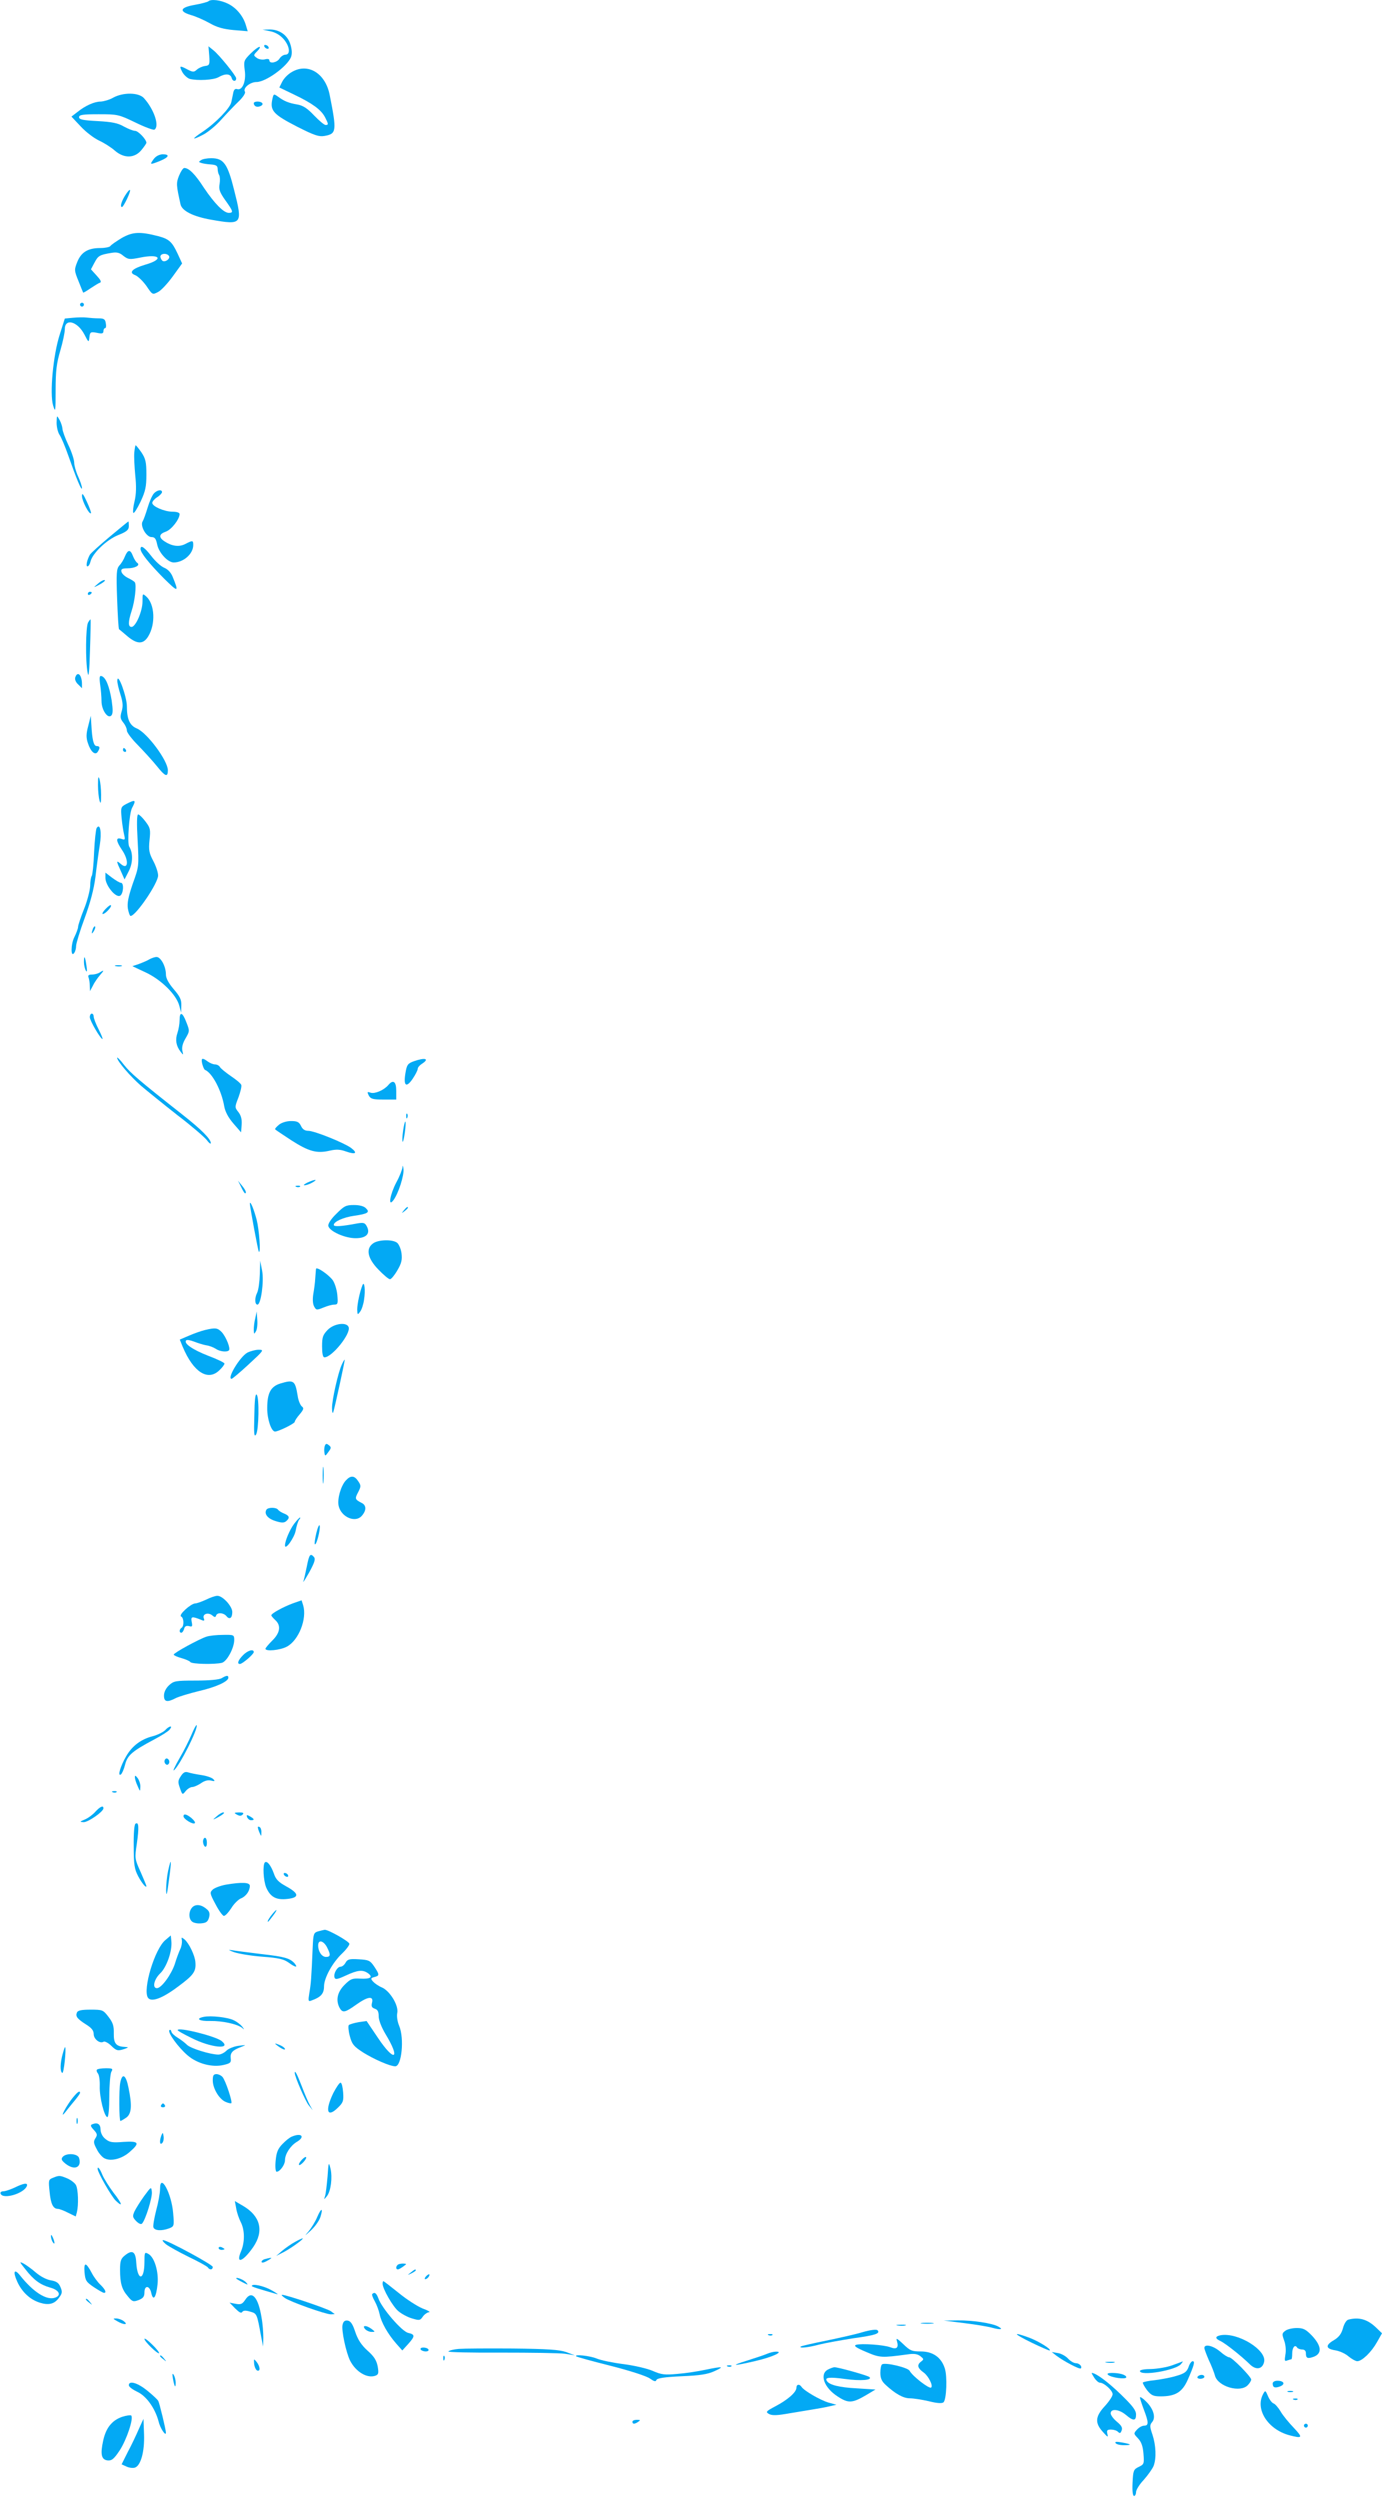 <?xml version="1.0" standalone="no"?>
<!DOCTYPE svg PUBLIC "-//W3C//DTD SVG 20010904//EN"
 "http://www.w3.org/TR/2001/REC-SVG-20010904/DTD/svg10.dtd">
<svg version="1.0" xmlns="http://www.w3.org/2000/svg"
 width="708pt" height="1280pt" viewBox="0 0 708 1280"
 preserveAspectRatio="xMidYMid meet">
<g transform="translate(0,1280) scale(0.1,-0.1)"
fill="#03a9f4" stroke="none">
<path d="M1067 12793 c-4 -3 -35 -12 -70 -18 -74 -13 -82 -33 -19 -52 23 -6
66 -25 95 -41 38 -22 71 -31 124 -36 l72 -6 -9 30 c-13 46 -48 89 -90 110 -39
20 -90 26 -103 13z"/>
<path d="M1384 12640 c26 -5 50 -19 68 -39 32 -36 38 -81 10 -81 -9 0 -23 -9
-30 -20 -13 -21 -52 -28 -52 -9 0 7 -9 9 -23 5 -13 -3 -32 0 -42 8 -17 12 -17
14 3 34 12 12 17 22 11 22 -6 0 -27 -16 -46 -35 -34 -34 -35 -38 -29 -86 8
-56 -13 -105 -40 -95 -9 3 -16 -3 -19 -19 -3 -14 -7 -35 -10 -48 -6 -30 -79
-106 -146 -151 -60 -40 -59 -47 3 -15 23 12 65 46 92 77 28 31 68 73 89 93 22
21 36 43 32 49 -12 19 26 50 59 50 48 0 158 80 177 128 6 16 5 38 -3 64 -14
48 -57 78 -108 77 l-35 -1 39 -8z"/>
<path d="M1355 12560 c3 -5 11 -10 16 -10 6 0 7 5 4 10 -3 6 -11 10 -16 10 -6
0 -7 -4 -4 -10z"/>
<path d="M1072 12514 c3 -46 1 -49 -22 -52 -14 -2 -32 -10 -42 -19 -14 -13
-20 -13 -47 1 -41 22 -44 20 -27 -13 9 -16 26 -31 38 -35 41 -10 122 -6 148 9
35 20 61 18 67 -5 5 -18 23 -19 23 -1 0 13 -88 121 -116 143 l-26 21 4 -49z"/>
<path d="M1493 12430 c-18 -10 -39 -32 -47 -48 l-15 -30 77 -37 c94 -45 137
-77 157 -115 18 -35 19 -40 3 -40 -7 0 -33 22 -59 49 -35 37 -57 51 -86 56
-43 7 -68 17 -100 41 -21 15 -22 15 -29 -20 -10 -54 10 -74 129 -135 89 -45
111 -52 140 -47 61 11 63 24 26 210 -22 112 -113 167 -196 116z"/>
<path d="M580 12300 c-19 -11 -48 -19 -63 -20 -34 0 -80 -21 -121 -54 l-30
-23 48 -51 c26 -28 68 -60 94 -72 26 -12 62 -35 80 -51 47 -41 101 -40 136 2
14 17 26 34 26 38 0 17 -42 61 -58 61 -10 0 -35 10 -57 22 -31 18 -62 24 -135
28 -76 4 -95 8 -95 20 0 12 18 15 100 15 97 0 103 -1 188 -42 49 -24 93 -40
98 -37 28 17 -2 105 -54 162 -27 29 -106 30 -157 2z"/>
<path d="M1300 12271 c0 -6 4 -12 9 -15 13 -8 42 4 35 15 -7 12 -44 12 -44 0z"/>
<path d="M787 11985 c-21 -29 -20 -30 33 -9 46 19 52 34 13 34 -18 -1 -35 -10
-46 -25z"/>
<path d="M1030 11980 c-13 -8 -13 -10 0 -14 8 -3 31 -7 50 -8 27 -2 35 -7 35
-23 0 -11 4 -26 8 -32 4 -7 5 -27 2 -45 -5 -27 0 -42 29 -83 41 -57 43 -65 18
-65 -26 0 -73 48 -127 128 -45 70 -77 102 -101 102 -6 0 -18 -18 -27 -40 -15
-38 -14 -48 8 -147 8 -33 65 -62 157 -78 159 -28 162 -24 118 150 -34 137 -54
165 -118 165 -20 0 -44 -4 -52 -10z"/>
<path d="M641 11799 c-20 -32 -27 -59 -16 -59 8 0 47 82 41 87 -3 3 -14 -10
-25 -28z"/>
<path d="M623 11581 c-28 -17 -54 -35 -58 -41 -3 -5 -26 -10 -51 -10 -63 0
-98 -21 -118 -71 -16 -40 -16 -44 6 -98 12 -31 23 -57 24 -59 1 -2 18 8 38 22
20 13 42 27 49 29 8 3 1 16 -18 36 l-29 32 18 34 c19 36 26 40 86 50 27 5 42
2 62 -15 25 -19 31 -20 86 -9 102 21 124 -8 27 -36 -68 -20 -88 -41 -52 -54
14 -6 39 -30 57 -55 31 -46 31 -46 60 -31 16 8 50 45 76 81 l47 65 -23 50
c-29 62 -44 75 -100 90 -94 24 -131 22 -187 -10z m243 -92 c7 -12 -15 -31 -31
-26 -5 2 -11 11 -13 20 -4 19 32 24 44 6z"/>
<path d="M410 11240 c0 -5 5 -10 10 -10 6 0 10 5 10 10 0 6 -4 10 -10 10 -5 0
-10 -4 -10 -10z"/>
<path d="M374 11173 l-42 -4 -26 -82 c-34 -106 -52 -302 -34 -363 12 -39 13
-33 13 80 0 97 5 137 24 201 13 44 23 93 23 108 -1 59 64 43 100 -25 22 -43
23 -43 26 -15 3 27 6 29 38 23 27 -6 34 -4 34 9 0 8 4 15 9 15 4 0 6 11 3 25
-3 21 -10 25 -37 25 -18 0 -45 2 -61 4 -16 2 -48 1 -70 -1z"/>
<path d="M290 10635 c0 -22 7 -51 16 -63 8 -12 28 -59 44 -105 41 -117 69
-185 70 -166 0 9 -9 36 -20 60 -11 24 -20 56 -20 71 0 14 -13 55 -30 90 -16
34 -30 72 -30 83 -1 11 -7 31 -15 45 -14 25 -14 25 -15 -15z"/>
<path d="M688 10483 c-2 -21 1 -74 5 -118 6 -56 5 -96 -4 -133 -7 -28 -9 -55
-6 -58 4 -4 20 22 37 57 25 54 30 76 30 139 0 64 -4 81 -25 113 -14 20 -28 37
-30 37 -2 0 -5 -17 -7 -37z"/>
<path d="M788 10273 c-9 -10 -23 -43 -32 -73 -9 -30 -20 -61 -25 -69 -15 -22
18 -81 45 -81 17 0 23 -8 29 -37 8 -42 54 -93 85 -93 50 0 100 44 100 89 0 25
-3 25 -40 6 -32 -17 -69 -12 -107 13 -31 20 -29 38 7 50 28 10 70 63 70 90 0
7 -14 12 -36 12 -42 0 -104 27 -104 45 0 7 11 20 25 29 14 9 25 21 25 26 0 16
-26 11 -42 -7z"/>
<path d="M420 10260 c0 -25 37 -96 46 -88 2 3 -7 29 -21 59 -19 41 -25 48 -25
29z"/>
<path d="M561 10051 c-51 -43 -97 -84 -101 -92 -15 -28 -21 -59 -12 -59 6 0
13 12 16 26 11 42 82 110 141 134 45 18 55 27 55 46 0 13 -1 24 -2 24 -2 0
-45 -36 -97 -79z"/>
<path d="M720 9989 c0 -19 42 -72 118 -149 76 -75 80 -75 46 8 -8 20 -25 38
-43 45 -17 7 -46 34 -66 60 -35 45 -55 59 -55 36z"/>
<path d="M640 9951 c-6 -16 -19 -37 -29 -47 -14 -17 -16 -37 -11 -171 3 -83 7
-153 10 -155 3 -2 22 -18 43 -36 49 -41 81 -42 106 -1 39 63 34 165 -9 204
-20 18 -20 17 -20 -25 0 -50 -35 -130 -56 -130 -18 0 -18 25 0 81 17 51 26
133 17 147 -3 5 -19 15 -36 23 -16 8 -31 22 -33 32 -3 13 4 17 30 17 40 0 69
16 51 28 -6 4 -16 20 -22 35 -13 35 -26 34 -41 -2z"/>
<path d="M499 9809 c-19 -16 -20 -18 -4 -10 34 17 51 31 39 31 -7 0 -22 -9
-35 -21z"/>
<path d="M450 9759 c0 -5 5 -7 10 -4 6 3 10 8 10 11 0 2 -4 4 -10 4 -5 0 -10
-5 -10 -11z"/>
<path d="M451 9612 c-12 -23 -14 -197 -2 -257 5 -29 9 3 12 115 3 85 4 157 3
158 -1 2 -7 -5 -13 -16z"/>
<path d="M386 9333 c-4 -10 1 -25 14 -37 l20 -20 0 21 c0 46 -22 69 -34 36z"/>
<path d="M513 9295 c4 -26 7 -65 7 -85 0 -45 32 -92 50 -74 9 9 9 29 2 78 -12
73 -30 117 -51 124 -11 4 -13 -5 -8 -43z"/>
<path d="M601 9316 c-1 -11 7 -43 16 -72 13 -41 14 -61 6 -87 -8 -28 -7 -37 8
-56 11 -13 19 -32 19 -42 0 -10 26 -44 58 -76 31 -32 74 -79 95 -105 43 -54
57 -60 57 -22 0 49 -106 192 -159 214 -36 15 -51 47 -51 113 0 50 -47 178 -49
133z"/>
<path d="M452 9083 c-11 -41 -11 -60 -2 -87 14 -45 38 -66 51 -45 13 20 11 29
-6 29 -15 0 -23 32 -27 110 l-3 45 -13 -52z"/>
<path d="M630 8960 c0 -5 5 -10 11 -10 5 0 7 5 4 10 -3 6 -8 10 -11 10 -2 0
-4 -4 -4 -10z"/>
<path d="M502 8780 c0 -30 4 -66 8 -80 6 -19 8 -12 8 30 0 30 -4 66 -8 80 -6
19 -8 12 -8 -30z"/>
<path d="M646 8683 c-27 -15 -28 -17 -23 -72 3 -31 9 -69 13 -85 6 -26 5 -28
-15 -21 -29 9 -27 -11 4 -57 37 -54 32 -106 -7 -71 -23 20 -23 15 1 -37 l19
-43 22 43 c21 41 22 93 2 125 -11 18 0 169 14 197 23 43 19 46 -30 21z"/>
<path d="M705 8497 c7 -132 7 -134 -25 -222 -23 -68 -29 -99 -25 -127 4 -21
10 -38 14 -38 27 0 141 168 141 207 0 16 -11 49 -25 75 -21 40 -24 55 -19 106
6 55 4 63 -21 96 -15 20 -32 36 -37 36 -7 0 -8 -46 -3 -133z"/>
<path d="M495 8560 c-4 -7 -10 -62 -13 -124 -2 -61 -8 -115 -12 -121 -4 -5 -8
-28 -8 -51 -1 -22 -14 -75 -31 -117 -17 -43 -31 -84 -31 -93 0 -8 -9 -32 -19
-52 -19 -37 -19 -110 0 -80 5 7 9 23 9 35 0 12 19 75 43 140 29 79 48 149 56
213 6 52 16 125 22 162 11 67 2 116 -16 88z"/>
<path d="M540 8304 c1 -38 51 -100 74 -91 18 7 23 67 5 67 -6 0 -26 12 -45 26
l-34 26 0 -28z"/>
<path d="M540 8145 c-13 -14 -19 -25 -13 -25 12 0 48 38 41 45 -2 3 -15 -6
-28 -20z"/>
<path d="M476 8045 c-9 -26 -7 -32 5 -12 6 10 9 21 6 23 -2 3 -7 -2 -11 -11z"/>
<path d="M430 7874 c0 -16 5 -36 10 -44 6 -10 7 -2 3 25 -7 49 -13 58 -13 19z"/>
<path d="M765 7888 c-11 -7 -35 -17 -54 -24 l-33 -11 68 -32 c80 -37 157 -114
172 -169 l10 -37 1 37 c1 29 -7 46 -39 83 -27 32 -40 56 -40 76 0 40 -26 89
-48 89 -9 0 -26 -6 -37 -12z"/>
<path d="M593 7853 c9 -2 23 -2 30 0 6 3 -1 5 -18 5 -16 0 -22 -2 -12 -5z"/>
<path d="M510 7820 c-8 -5 -26 -10 -39 -10 -17 0 -22 -4 -17 -16 3 -9 6 -28 6
-42 l1 -27 16 30 c8 17 25 40 36 53 22 24 21 28 -3 12z"/>
<path d="M460 7592 c0 -18 55 -112 65 -112 3 0 -6 22 -20 50 -14 27 -25 56
-25 65 0 8 -4 15 -10 15 -5 0 -10 -8 -10 -18z"/>
<path d="M920 7576 c0 -18 -5 -47 -11 -65 -12 -35 -7 -66 16 -96 15 -19 15
-19 9 6 -3 17 2 38 17 63 21 36 21 38 4 81 -20 53 -35 58 -35 11z"/>
<path d="M600 7384 c1 -18 66 -94 123 -144 32 -27 116 -95 186 -150 71 -54
138 -112 150 -127 11 -15 21 -23 21 -16 0 21 -49 70 -143 144 -225 177 -269
215 -302 257 -19 25 -35 41 -35 36z"/>
<path d="M1036 7353 c4 -16 10 -29 14 -31 37 -15 85 -105 99 -188 5 -27 21
-57 47 -87 l39 -45 3 39 c2 27 -3 47 -16 64 -20 25 -20 26 0 77 10 28 17 56
14 63 -2 7 -26 27 -53 45 -26 18 -52 39 -56 46 -4 8 -16 14 -26 14 -9 0 -26 7
-37 15 -28 21 -35 18 -28 -12z"/>
<path d="M2120 7366 c-31 -11 -36 -18 -43 -61 -11 -65 4 -77 37 -29 14 21 26
44 26 51 0 7 9 18 20 25 43 27 19 35 -40 14z"/>
<path d="M1989 7244 c-21 -25 -68 -46 -90 -39 -18 6 -19 5 -10 -14 10 -18 21
-21 76 -21 l65 0 0 45 c0 48 -16 59 -41 29z"/>
<path d="M2081 7084 c0 -11 3 -14 6 -6 3 7 2 16 -1 19 -3 4 -6 -2 -5 -13z"/>
<path d="M1429 7041 c-13 -11 -22 -21 -19 -24 3 -3 40 -28 83 -56 89 -57 130
-68 195 -53 35 8 54 7 85 -4 49 -17 61 -9 26 18 -35 26 -188 88 -220 88 -18 0
-29 8 -37 25 -10 20 -19 25 -51 25 -23 0 -48 -8 -62 -19z"/>
<path d="M2065 7010 c-4 -28 -5 -53 -2 -56 2 -3 7 19 11 47 4 28 5 53 3 56 -3
2 -8 -19 -12 -47z"/>
<path d="M2062 6824 c-1 -12 -15 -48 -32 -79 -32 -61 -43 -128 -15 -91 26 34
56 128 52 160 -2 18 -4 22 -5 10z"/>
<path d="M1575 6745 c-16 -8 -23 -14 -15 -14 8 0 26 6 40 14 32 18 15 18 -25
0z"/>
<path d="M1235 6723 c8 -18 18 -33 20 -33 10 0 4 16 -16 40 l-20 25 16 -32z"/>
<path d="M1518 6723 c7 -3 16 -2 19 1 4 3 -2 6 -13 5 -11 0 -14 -3 -6 -6z"/>
<path d="M1280 6637 c0 -15 42 -242 46 -246 11 -11 2 111 -11 163 -14 54 -34
102 -35 83z"/>
<path d="M1723 6585 c-27 -26 -43 -51 -41 -62 5 -27 84 -63 140 -63 55 0 77
24 57 61 -9 18 -17 20 -47 15 -85 -16 -122 -18 -122 -8 0 17 49 39 105 47 70
10 81 18 60 38 -10 11 -33 17 -62 17 -41 0 -50 -5 -90 -45z"/>
<path d="M2069 6603 c-13 -16 -12 -17 4 -4 9 7 17 15 17 17 0 8 -8 3 -21 -13z"/>
<path d="M1912 6434 c-39 -27 -30 -76 26 -134 27 -28 53 -50 60 -50 6 0 23 20
38 46 21 36 25 53 21 87 -3 23 -14 47 -23 54 -24 18 -95 16 -122 -3z"/>
<path d="M1331 6275 c-1 -38 -7 -81 -14 -95 -13 -26 -12 -60 2 -60 18 0 34
119 24 173 l-10 52 -2 -70z"/>
<path d="M1619 6303 c-1 -4 -2 -26 -4 -48 -1 -22 -6 -58 -10 -81 -4 -26 -3
-49 4 -63 11 -20 13 -20 48 -6 19 8 44 15 55 15 19 0 20 5 16 51 -3 28 -14 62
-24 75 -22 29 -83 70 -85 57z"/>
<path d="M1857 6220 c-13 -32 -27 -96 -27 -125 1 -28 2 -29 15 -11 8 10 17 38
20 61 8 48 2 99 -8 75z"/>
<path d="M1308 6051 c-5 -18 -8 -45 -8 -60 1 -23 2 -24 11 -8 6 9 9 36 7 60
l-3 42 -7 -34z"/>
<path d="M1679 5991 c-25 -26 -29 -37 -29 -85 0 -36 4 -56 12 -56 39 0 137
122 124 155 -10 27 -74 19 -107 -14z"/>
<path d="M1050 5990 c-20 -5 -57 -18 -82 -29 l-47 -20 15 -37 c55 -131 130
-178 189 -119 14 13 25 28 25 33 0 5 -38 23 -83 40 -80 31 -128 64 -113 79 4
4 21 1 39 -6 18 -7 46 -16 62 -19 17 -2 39 -11 50 -18 20 -14 57 -19 68 -8 9
9 -14 67 -36 92 -22 23 -32 25 -87 12z"/>
<path d="M1267 5874 c-38 -21 -107 -135 -80 -134 4 1 44 34 88 75 77 71 79 74
50 74 -16 0 -42 -7 -58 -15z"/>
<path d="M1751 5813 c-19 -41 -51 -184 -50 -223 0 -19 3 -29 6 -22 7 19 61
267 59 270 -2 1 -8 -10 -15 -25z"/>
<path d="M1436 5716 c-49 -15 -67 -49 -67 -125 -1 -56 21 -121 40 -121 17 0
101 41 101 50 0 5 11 22 25 38 21 25 23 32 11 41 -8 7 -18 31 -21 54 -13 79
-20 84 -89 63z"/>
<path d="M1303 5552 c-3 -94 -1 -113 9 -97 14 24 17 190 3 204 -7 7 -11 -29
-12 -107z"/>
<path d="M1664 5397 c-3 -9 -4 -24 -2 -35 3 -19 4 -19 20 3 15 20 16 25 3 35
-12 10 -16 9 -21 -3z"/>
<path d="M1653 5245 c0 -38 2 -53 4 -32 2 20 2 52 0 70 -2 17 -4 1 -4 -38z"/>
<path d="M1772 5220 c-26 -28 -45 -95 -37 -131 13 -57 85 -88 118 -51 25 28
25 55 -1 67 -34 18 -35 21 -17 55 15 29 15 34 0 56 -19 29 -38 31 -63 4z"/>
<path d="M1365 5070 c-13 -21 6 -46 46 -58 31 -10 44 -10 55 -1 20 17 17 28
-10 39 -13 5 -27 14 -31 19 -8 14 -52 14 -60 1z"/>
<path d="M1507 4998 c-23 -31 -47 -88 -47 -111 0 -28 49 40 55 77 4 22 12 47
17 54 6 6 8 12 5 12 -3 0 -17 -15 -30 -32z"/>
<path d="M1621 4952 c-7 -29 -11 -56 -8 -59 8 -7 29 75 25 95 -2 9 -10 -7 -17
-36z"/>
<path d="M1572 4780 c-7 -34 -15 -69 -18 -78 -3 -9 10 12 30 47 27 49 33 68
25 78 -19 22 -25 15 -37 -47z"/>
<path d="M1055 4609 c-22 -10 -47 -19 -55 -19 -23 -1 -88 -60 -72 -67 14 -6
16 -49 2 -58 -12 -8 -13 -25 -1 -25 5 0 11 9 14 19 3 14 11 18 25 15 17 -5 19
-2 14 22 -5 28 1 29 51 9 13 -6 16 -3 11 9 -8 22 22 32 43 15 13 -11 17 -11
20 -1 6 17 38 15 53 -3 16 -20 30 -10 30 21 0 30 -50 84 -77 83 -10 0 -36 -9
-58 -20z"/>
<path d="M1499 4590 c-50 -19 -109 -51 -109 -61 0 -3 9 -14 20 -24 31 -28 25
-66 -15 -105 -19 -19 -35 -38 -35 -42 0 -15 75 -8 110 11 60 32 104 142 83
212 l-8 25 -46 -16z"/>
<path d="M1058 4420 c-35 -11 -168 -83 -168 -92 0 -4 18 -12 40 -18 21 -6 42
-15 45 -20 7 -11 126 -13 162 -4 26 7 63 77 63 117 0 26 -2 27 -57 26 -32 0
-70 -4 -85 -9z"/>
<path d="M1245 4325 c-25 -25 -32 -45 -16 -45 13 0 71 50 71 61 0 17 -31 9
-55 -16z"/>
<path d="M1135 4207 c-13 -7 -61 -12 -132 -12 -104 0 -113 -2 -137 -24 -16
-15 -26 -35 -26 -53 0 -32 16 -36 60 -13 16 8 69 24 118 36 87 20 152 49 152
69 0 13 -10 12 -35 -3z"/>
<path d="M981 3918 c-12 -28 -39 -83 -61 -120 -22 -38 -35 -66 -30 -63 27 17
129 219 117 232 -2 2 -14 -20 -26 -49z"/>
<path d="M846 3941 c-10 -10 -38 -24 -64 -31 -59 -15 -105 -49 -136 -103 -29
-50 -45 -104 -27 -93 6 4 16 27 22 51 12 48 37 69 150 129 36 19 71 41 78 50
19 23 -2 20 -23 -3z"/>
<path d="M845 3790 c-4 -6 -3 -16 3 -22 6 -6 12 -6 17 2 4 6 3 16 -3 22 -6 6
-12 6 -17 -2z"/>
<path d="M926 3705 c-15 -22 -15 -31 -4 -61 12 -35 13 -35 29 -15 10 12 25 21
34 21 9 0 29 9 44 19 18 13 36 18 52 14 19 -5 22 -3 12 7 -7 8 -34 17 -60 21
-27 4 -57 10 -69 14 -16 5 -25 0 -38 -20z"/>
<path d="M691 3700 c0 -8 6 -28 14 -45 13 -30 13 -30 14 -4 1 14 -6 34 -14 45
-11 14 -14 15 -14 4z"/>
<path d="M578 3623 c7 -3 16 -2 19 1 4 3 -2 6 -13 5 -11 0 -14 -3 -6 -6z"/>
<path d="M489 3524 c-13 -15 -37 -33 -54 -40 -28 -12 -28 -13 -6 -14 23 0 101
54 101 71 0 16 -16 10 -41 -17z"/>
<path d="M1109 3499 c-19 -16 -20 -18 -4 -10 34 17 51 31 39 31 -7 0 -22 -9
-35 -21z"/>
<path d="M1213 3509 c14 -8 22 -8 30 0 8 8 3 11 -18 11 -26 -1 -28 -2 -12 -11z"/>
<path d="M940 3500 c0 -14 49 -44 58 -35 4 3 -4 15 -17 26 -26 21 -41 24 -41
9z"/>
<path d="M1266 3495 c4 -8 12 -15 20 -15 20 0 17 7 -6 20 -16 9 -18 8 -14 -5z"/>
<path d="M694 3462 c-6 -4 -10 -50 -9 -117 0 -93 4 -116 23 -152 19 -36 42
-63 42 -50 0 3 -14 36 -30 73 -30 66 -30 69 -19 144 12 84 10 114 -7 102z"/>
<path d="M1321 3443 c0 -4 4 -17 9 -28 8 -19 9 -19 9 2 1 12 -3 25 -9 28 -5 3
-10 3 -9 -2z"/>
<path d="M1040 3371 c0 -11 5 -23 10 -26 6 -4 10 5 10 19 0 14 -4 26 -10 26
-5 0 -10 -9 -10 -19z"/>
<path d="M861 3220 c-6 -28 -10 -72 -10 -98 1 -36 5 -24 14 48 15 106 13 128
-4 50z"/>
<path d="M1357 3264 c-12 -12 -8 -93 7 -129 21 -48 51 -65 109 -58 62 7 60 28
-8 65 -38 21 -52 35 -62 65 -15 42 -35 67 -46 57z"/>
<path d="M1455 3200 c3 -5 11 -10 16 -10 6 0 7 5 4 10 -3 6 -11 10 -16 10 -6
0 -7 -4 -4 -10z"/>
<path d="M1157 3150 c-27 -5 -57 -16 -67 -25 -16 -15 -16 -19 14 -75 17 -33
37 -60 43 -60 7 0 24 18 38 40 14 23 37 45 50 50 25 10 45 38 45 64 0 18 -40
20 -123 6z"/>
<path d="M986 3035 c-20 -20 -21 -59 -2 -74 8 -7 29 -11 47 -9 26 2 34 9 40
30 5 19 2 31 -10 41 -27 25 -57 29 -75 12z"/>
<path d="M1398 3003 c-18 -21 -31 -43 -25 -43 2 0 13 14 25 30 25 33 24 41 0
13z"/>
<path d="M1630 2911 c-23 -7 -25 -12 -28 -81 -7 -163 -9 -187 -17 -233 -7 -43
-6 -47 11 -40 48 17 64 35 64 72 0 43 43 122 94 170 20 19 36 41 36 48 0 12
-110 74 -127 72 -4 -1 -19 -4 -33 -8z m45 -81 c20 -39 19 -50 -5 -50 -21 0
-40 27 -40 59 0 31 27 25 45 -9z"/>
<path d="M848 2867 c-55 -44 -118 -254 -90 -296 17 -24 73 -4 154 57 80 59 93
77 89 125 -2 34 -33 98 -56 117 -15 12 -17 12 -13 -6 1 -12 -2 -32 -9 -45 -6
-13 -19 -47 -27 -74 -18 -55 -69 -125 -92 -125 -25 0 -15 45 16 75 34 32 63
116 58 165 l-3 30 -27 -23z"/>
<path d="M1200 2804 c25 -8 90 -19 146 -23 79 -6 107 -12 131 -29 36 -26 51
-29 33 -6 -24 27 -49 35 -173 49 -67 8 -135 17 -152 20 -19 3 -13 -1 15 -11z"/>
<path d="M1770 2750 c-6 -11 -17 -20 -25 -20 -18 0 -38 -37 -31 -56 4 -11 15
-9 58 11 61 28 86 31 114 11 27 -20 11 -30 -42 -27 -39 2 -48 -1 -79 -32 -37
-37 -46 -79 -25 -118 15 -27 28 -24 84 16 60 43 91 47 82 11 -5 -19 -1 -26 14
-31 15 -5 20 -15 20 -39 0 -19 14 -56 35 -91 79 -130 46 -146 -39 -19 l-58 86
-41 -6 c-23 -4 -46 -11 -50 -15 -4 -4 -2 -30 5 -56 11 -42 20 -53 68 -84 56
-35 138 -71 165 -71 33 0 47 143 20 207 -9 21 -13 49 -10 65 9 38 -37 114 -79
132 -17 7 -37 21 -45 30 -13 15 -12 18 7 23 27 7 27 12 -1 54 -21 31 -28 34
-79 37 -49 3 -58 0 -68 -18z"/>
<path d="M394 2495 c-8 -20 2 -32 47 -61 28 -17 39 -31 39 -49 0 -26 32 -51
51 -39 6 3 24 -6 39 -21 26 -25 33 -27 62 -18 27 9 29 11 10 12 -47 2 -60 17
-59 69 1 38 -4 55 -27 85 -28 36 -30 37 -93 37 -46 0 -65 -4 -69 -15z"/>
<path d="M1043 2473 c-44 -9 -22 -23 35 -21 60 1 136 -15 162 -35 13 -11 13
-10 1 6 -8 10 -27 25 -42 32 -30 16 -120 26 -156 18z"/>
<path d="M868 2405 c-11 -11 45 -88 93 -129 50 -43 127 -63 185 -49 34 8 39
12 36 34 -3 28 8 41 53 58 29 11 28 11 -13 6 -23 -3 -51 -14 -62 -25 -11 -11
-29 -20 -41 -20 -41 0 -144 32 -161 50 -10 10 -31 26 -47 36 -17 10 -32 24
-33 32 -2 8 -6 11 -10 7z"/>
<path d="M910 2405 c0 -3 32 -21 71 -40 98 -50 209 -61 155 -16 -30 25 -226
74 -226 56z"/>
<path d="M1410 2336 c0 -2 11 -11 25 -20 14 -9 25 -13 25 -8 0 5 -11 14 -25
20 -14 6 -25 10 -25 8z"/>
<path d="M321 2283 c-13 -47 -14 -90 -2 -97 8 -5 21 121 15 132 -2 2 -7 -13
-13 -35z"/>
<path d="M497 2203 c-4 -3 -2 -12 5 -20 6 -8 10 -37 9 -65 -2 -56 24 -158 39
-158 6 0 10 44 10 106 0 58 5 114 10 125 10 17 7 19 -28 19 -21 0 -42 -3 -45
-7z"/>
<path d="M1510 2186 c0 -19 55 -146 72 -166 l20 -25 -14 25 c-8 14 -27 58 -42
98 -24 62 -36 85 -36 68z"/>
<path d="M1090 2148 c0 -41 32 -95 65 -110 14 -6 27 -9 30 -7 7 7 -29 114 -44
133 -7 9 -22 16 -32 16 -15 0 -19 -7 -19 -32z"/>
<path d="M616 2136 c-7 -34 -6 -196 1 -196 2 0 15 7 28 16 29 19 33 61 13 156
-13 65 -32 76 -42 24z"/>
<path d="M1707 2082 c-43 -90 -31 -128 24 -74 27 26 30 35 27 77 -2 27 -7 50
-13 51 -5 2 -22 -23 -38 -54z"/>
<path d="M362 2045 c-35 -49 -57 -98 -25 -57 10 13 30 38 46 57 15 18 27 35
27 39 0 16 -18 1 -48 -39z"/>
<path d="M825 2020 c-3 -5 1 -10 10 -10 9 0 13 5 10 10 -3 6 -8 10 -10 10 -2
0 -7 -4 -10 -10z"/>
<path d="M392 1940 c0 -14 2 -19 5 -12 2 6 2 18 0 25 -3 6 -5 1 -5 -13z"/>
<path d="M472 1923 c-10 -4 -8 -11 8 -28 18 -20 20 -26 9 -43 -11 -17 -10 -26
7 -57 10 -21 29 -42 41 -47 33 -16 89 -1 128 34 53 46 47 56 -32 51 -58 -5
-72 -2 -93 15 -15 12 -24 30 -25 48 0 29 -16 38 -43 27z"/>
<path d="M827 1867 c-11 -29 -9 -53 4 -40 6 6 9 21 7 34 -3 21 -4 22 -11 6z"/>
<path d="M1495 1860 c-11 -4 -33 -22 -49 -39 -23 -24 -30 -42 -34 -86 -3 -32
0 -55 5 -55 17 0 43 36 43 59 0 32 28 75 62 95 43 26 22 47 -27 26z"/>
<path d="M321 1756 c-9 -11 -6 -18 15 -35 46 -36 84 -19 69 30 -8 23 -66 26
-84 5z"/>
<path d="M1545 1740 c-10 -11 -16 -22 -13 -25 3 -3 13 4 23 15 10 11 16 22 13
25 -3 3 -13 -4 -23 -15z"/>
<path d="M1678 1655 c-4 -44 -9 -89 -13 -100 -6 -19 -6 -19 9 -1 21 25 30 97
19 143 -9 36 -10 33 -15 -42z"/>
<path d="M500 1695 c0 -18 72 -144 94 -164 38 -36 32 -15 -14 44 -21 28 -46
68 -55 88 -13 33 -25 47 -25 32z"/>
<path d="M271 1649 c-23 -9 -23 -13 -17 -71 6 -63 18 -88 43 -88 7 0 31 -9 52
-20 l39 -19 6 22 c9 36 7 117 -5 139 -6 11 -26 26 -44 34 -39 16 -42 16 -74 3z"/>
<path d="M820 1593 c0 -21 -9 -71 -20 -111 -10 -40 -17 -79 -14 -87 7 -17 41
-19 80 -5 26 10 27 12 21 79 -8 101 -67 208 -67 124z"/>
<path d="M75 1599 c-22 -10 -48 -19 -58 -19 -11 0 -17 -6 -14 -12 11 -32 122
1 135 40 5 17 -16 14 -63 -9z"/>
<path d="M738 1555 c-20 -28 -42 -63 -49 -78 -11 -25 -10 -30 9 -50 13 -13 25
-18 30 -12 18 20 53 134 50 161 -3 29 -3 29 -40 -21z"/>
<path d="M1210 1493 c3 -21 14 -52 23 -70 21 -40 22 -102 2 -150 -29 -68 9
-55 62 21 57 83 37 160 -53 212 l-41 24 7 -37z"/>
<path d="M1625 1448 c-10 -24 -30 -56 -44 -73 -23 -27 -22 -26 11 4 21 19 43
50 49 68 16 50 5 50 -16 1z"/>
<path d="M261 1350 c0 -8 4 -22 9 -30 12 -18 12 -2 0 25 -6 13 -9 15 -9 5z"/>
<path d="M1510 1320 c-19 -10 -48 -31 -65 -45 l-30 -26 41 21 c39 21 105 69
94 69 -3 0 -21 -8 -40 -19z"/>
<path d="M850 1309 c14 -11 66 -40 117 -65 50 -24 94 -48 98 -54 9 -14 25 -13
25 3 0 11 -234 138 -255 137 -5 0 1 -10 15 -21z"/>
<path d="M1120 1290 c0 -6 7 -10 15 -10 8 0 15 2 15 4 0 2 -7 6 -15 10 -8 3
-15 1 -15 -4z"/>
<path d="M639 1251 c-20 -16 -24 -28 -24 -73 0 -69 9 -100 40 -136 23 -28 28
-29 55 -19 23 9 30 18 30 39 0 39 27 36 35 -3 10 -44 25 -23 32 44 7 65 -16
141 -48 157 -18 10 -19 7 -19 -42 0 -97 -36 -99 -42 -3 -3 57 -20 68 -59 36z"/>
<path d="M1358 1233 c-10 -2 -18 -9 -18 -14 0 -6 10 -5 23 2 37 20 36 23 -5
12z"/>
<path d="M129 1182 c44 -57 78 -81 128 -95 45 -12 59 -39 27 -51 -44 -17 -113
27 -182 114 -29 36 -37 19 -14 -32 24 -53 65 -92 115 -108 47 -15 77 -7 100
26 16 21 17 30 7 53 -9 22 -20 30 -49 35 -21 3 -54 20 -76 39 -22 19 -51 40
-64 47 -23 12 -22 9 8 -28z"/>
<path d="M433 1165 c4 -42 8 -49 48 -76 24 -16 47 -29 52 -29 14 0 6 18 -18
41 -14 13 -35 41 -45 61 -30 56 -41 57 -37 3z"/>
<path d="M2037 1203 c-10 -9 -9 -23 1 -23 5 0 17 7 28 15 19 14 19 14 -2 15
-11 0 -24 -3 -27 -7z"/>
<path d="M2104 1164 c-18 -14 -18 -15 4 -4 12 6 22 13 22 15 0 8 -5 6 -26 -11z"/>
<path d="M2182 1144 c-7 -8 -8 -14 -3 -14 10 0 25 19 20 25 -2 1 -10 -3 -17
-11z"/>
<path d="M1210 1134 c0 -2 15 -11 33 -20 27 -14 30 -15 19 -2 -11 14 -52 31
-52 22z"/>
<path d="M1960 1107 c0 -26 52 -117 81 -141 17 -14 48 -31 70 -37 37 -11 41
-11 55 9 8 12 23 22 32 23 9 0 -5 9 -33 19 -27 11 -83 47 -123 80 -41 33 -76
60 -78 60 -2 0 -4 -6 -4 -13z"/>
<path d="M1290 1095 c0 -4 39 -16 130 -42 8 -2 -5 7 -30 21 -39 22 -100 35
-100 21z"/>
<path d="M1907 1054 c-3 -3 3 -20 13 -37 10 -18 21 -48 25 -67 8 -41 42 -101
85 -150 l31 -35 30 33 c36 40 36 49 0 57 -32 7 -136 127 -153 178 -10 26 -19
33 -31 21z"/>
<path d="M1256 1024 c-15 -22 -23 -25 -49 -20 l-31 6 29 -30 c20 -20 31 -26
36 -18 5 8 17 9 40 2 35 -10 35 -8 57 -129 l10 -50 1 45 c0 25 -3 71 -9 103
-17 107 -51 143 -84 91z"/>
<path d="M1459 1034 c28 -20 209 -84 236 -84 l20 1 -20 15 c-18 13 -228 84
-250 84 -5 0 1 -7 14 -16z"/>
<path d="M440 1026 c0 -2 8 -10 18 -17 15 -13 16 -12 3 4 -13 16 -21 21 -21
13z"/>
<path d="M600 915 c34 -20 60 -20 34 0 -10 8 -28 14 -39 14 -18 0 -17 -1 5
-14z"/>
<path d="M6908 923 c-10 -2 -22 -21 -28 -44 -8 -29 -21 -46 -46 -61 -45 -26
-43 -44 5 -52 22 -3 53 -17 69 -31 17 -14 37 -25 45 -25 25 0 73 47 101 97
l26 46 -30 29 c-45 43 -88 55 -142 41z"/>
<path d="M1755 897 c-7 -27 18 -144 39 -185 29 -56 85 -90 127 -77 18 6 20 12
14 48 -6 31 -18 51 -52 81 -32 29 -50 57 -63 96 -13 40 -24 56 -39 58 -14 2
-22 -4 -26 -21z"/>
<path d="M4940 905 c58 -7 123 -18 144 -24 44 -12 58 -8 29 7 -31 17 -133 32
-207 31 l-71 -1 105 -13z"/>
<path d="M4723 903 c15 -2 39 -2 55 0 15 2 2 4 -28 4 -30 0 -43 -2 -27 -4z"/>
<path d="M4598 893 c12 -2 30 -2 40 0 9 3 -1 5 -23 4 -22 0 -30 -2 -17 -4z"/>
<path d="M1870 875 c7 -8 22 -15 33 -15 20 0 20 0 1 15 -27 20 -51 20 -34 0z"/>
<path d="M4420 859 c-36 -11 -121 -30 -189 -44 -68 -14 -127 -27 -129 -30 -10
-10 38 -5 94 10 32 8 110 22 173 32 117 16 143 25 126 42 -6 5 -37 1 -75 -10z"/>
<path d="M6585 866 c-18 -13 -18 -17 -6 -51 8 -22 10 -51 6 -72 -5 -31 -4 -35
10 -29 9 3 19 6 21 6 2 0 4 13 4 29 0 31 14 49 25 31 3 -5 15 -10 26 -10 12 0
19 -7 19 -18 0 -27 8 -31 41 -19 43 17 39 55 -9 107 -33 34 -45 40 -79 40 -21
0 -48 -6 -58 -14z"/>
<path d="M3938 843 c7 -3 16 -2 19 1 4 3 -2 6 -13 5 -11 0 -14 -3 -6 -6z"/>
<path d="M5285 805 c50 -24 91 -42 93 -40 8 7 -55 46 -104 65 -90 33 -85 22
11 -25z"/>
<path d="M6253 843 c-29 -6 -29 -17 0 -30 25 -12 105 -75 149 -118 32 -32 65
-27 74 11 15 61 -135 153 -223 137z"/>
<path d="M740 824 c0 -13 68 -79 75 -73 2 3 -13 23 -35 44 -22 22 -40 35 -40
29z"/>
<path d="M4595 813 c10 -34 -1 -44 -33 -32 -32 13 -149 21 -176 13 -14 -5 -2
-14 50 -36 72 -31 80 -31 214 -13 33 5 50 2 65 -9 19 -16 19 -16 1 -30 -19
-16 -15 -32 16 -54 25 -18 50 -69 38 -77 -11 -7 -96 59 -110 86 -10 17 -124
44 -141 33 -5 -3 -9 -22 -9 -43 0 -28 7 -44 28 -63 50 -46 90 -68 124 -68 18
0 62 -7 97 -15 44 -11 68 -12 75 -5 15 15 20 133 6 174 -18 56 -61 86 -123 86
-46 0 -55 4 -90 38 -32 30 -38 33 -32 15z"/>
<path d="M6170 778 c0 -7 11 -35 23 -63 13 -27 27 -63 31 -78 14 -57 131 -91
169 -49 10 10 17 23 17 28 -1 15 -98 114 -113 114 -7 0 -28 13 -47 30 -36 30
-80 40 -80 18z"/>
<path d="M2155 770 c3 -5 15 -10 26 -10 11 0 17 5 14 10 -3 6 -15 10 -26 10
-11 0 -17 -4 -14 -10z"/>
<path d="M2350 773 c-25 -2 -49 -8 -53 -13 -5 -4 116 -7 270 -6 153 0 301 -2
328 -6 l50 -8 -45 17 c-36 12 -93 16 -275 18 -126 1 -250 0 -275 -2z"/>
<path d="M3930 748 c-14 -6 -59 -21 -100 -34 -94 -29 -75 -30 40 -3 87 20 149
49 105 48 -11 0 -31 -5 -45 -11z"/>
<path d="M5411 739 c38 -29 120 -72 126 -66 9 10 -8 27 -26 27 -10 0 -28 11
-40 24 -12 13 -36 26 -53 28 l-30 5 23 -18z"/>
<path d="M820 736 c0 -2 8 -10 18 -17 15 -13 16 -12 3 4 -13 16 -21 21 -21 13z"/>
<path d="M2271 724 c0 -11 3 -14 6 -6 3 7 2 16 -1 19 -3 4 -6 -2 -5 -13z"/>
<path d="M2952 735 c2 -3 82 -25 178 -49 98 -25 185 -53 200 -65 22 -15 29
-17 33 -7 4 9 40 15 129 19 95 4 133 10 168 26 54 24 44 26 -47 7 -38 -8 -102
-18 -143 -21 -64 -6 -82 -4 -125 15 -27 12 -95 28 -150 35 -56 7 -118 20 -139
29 -35 14 -116 23 -104 11z"/>
<path d="M1302 696 c2 -16 9 -31 16 -34 17 -5 15 20 -3 44 -15 18 -15 18 -13
-10z"/>
<path d="M5668 703 c12 -2 30 -2 40 0 9 3 -1 5 -23 4 -22 0 -30 -2 -17 -4z"/>
<path d="M6005 689 c-27 -10 -76 -18 -107 -19 -32 0 -58 -4 -58 -10 0 -28 183
3 210 35 7 8 11 14 9 14 -2 -1 -26 -10 -54 -20z"/>
<path d="M6089 680 c-9 -24 -20 -33 -62 -45 -29 -9 -78 -18 -110 -22 -32 -3
-59 -9 -62 -12 -2 -4 8 -21 21 -39 22 -27 32 -32 70 -32 75 0 110 21 138 83
34 77 39 97 26 97 -6 0 -16 -13 -21 -30z"/>
<path d="M3728 683 c7 -3 16 -2 19 1 4 3 -2 6 -13 5 -11 0 -14 -3 -6 -6z"/>
<path d="M4243 668 c-47 -23 -22 -94 49 -139 55 -36 75 -34 148 9 l45 27 -95
6 c-93 5 -142 18 -154 38 -12 18 12 21 93 10 80 -11 143 -6 125 10 -9 8 -165
52 -180 50 -5 0 -19 -5 -31 -11z"/>
<path d="M886 620 c8 -43 14 -51 14 -19 0 13 -5 31 -10 39 -7 11 -8 5 -4 -20z"/>
<path d="M5606 625 c9 -14 22 -25 29 -25 21 0 65 -40 65 -59 0 -10 -18 -37
-40 -61 -49 -53 -52 -86 -10 -132 25 -28 28 -30 23 -10 -4 18 -1 22 19 22 13
0 29 -5 36 -12 9 -9 13 -7 18 7 6 14 -1 26 -24 45 -18 15 -32 34 -32 43 0 26
44 21 78 -8 38 -32 52 -32 52 2 0 22 -18 45 -79 104 -64 62 -127 109 -148 109
-2 0 4 -11 13 -25z"/>
<path d="M5676 641 c14 -15 94 -26 94 -13 0 12 -34 22 -74 22 -19 0 -26 -4
-20 -9z"/>
<path d="M6135 630 c-3 -5 3 -10 14 -10 12 0 21 5 21 10 0 6 -6 10 -14 10 -8
0 -18 -4 -21 -10z"/>
<path d="M6520 596 c0 -21 11 -25 38 -15 28 11 20 29 -14 29 -14 0 -24 -6 -24
-14z"/>
<path d="M660 587 c0 -8 19 -22 42 -33 47 -21 92 -84 110 -151 8 -36 38 -80
38 -59 0 15 -33 152 -39 162 -3 7 -28 30 -56 53 -49 40 -95 54 -95 28z"/>
<path d="M4080 574 c0 -23 -45 -62 -108 -95 -49 -26 -51 -29 -31 -40 17 -8 41
-7 108 5 47 8 102 17 121 20 19 3 53 9 75 14 l40 9 -40 11 c-42 12 -128 62
-139 81 -11 16 -26 13 -26 -5z"/>
<path d="M6471 542 c-42 -78 24 -181 134 -211 68 -18 71 -13 24 37 -25 26 -56
63 -68 84 -12 20 -28 39 -37 42 -8 3 -21 20 -28 37 -13 31 -14 31 -25 11z"/>
<path d="M6598 553 c6 -2 18 -2 25 0 6 3 1 5 -13 5 -14 0 -19 -2 -12 -5z"/>
<path d="M5840 524 c0 -5 9 -33 20 -62 25 -65 25 -82 2 -82 -11 0 -27 -9 -37
-20 -18 -20 -18 -21 5 -45 17 -18 25 -40 28 -79 4 -51 3 -54 -24 -67 -27 -13
-29 -19 -32 -82 -2 -42 1 -67 8 -67 5 0 10 9 10 20 0 11 18 40 40 63 21 24 44
56 50 71 15 40 12 105 -6 160 -14 41 -14 49 -2 64 21 23 7 70 -32 107 -16 16
-30 25 -30 19z"/>
<path d="M6628 513 c7 -3 16 -2 19 1 4 3 -2 6 -13 5 -11 0 -14 -3 -6 -6z"/>
<path d="M625 425 c-51 -18 -82 -56 -96 -120 -16 -71 -10 -99 22 -103 21 -2
32 6 62 51 36 55 73 166 59 179 -4 3 -25 0 -47 -7z"/>
<path d="M710 360 c-13 -30 -38 -83 -56 -116 l-31 -62 24 -11 c14 -7 33 -9 44
-6 30 10 50 81 47 170 l-3 80 -25 -55z"/>
<path d="M3240 400 c0 -13 11 -13 30 0 12 8 11 10 -7 10 -13 0 -23 -4 -23 -10z"/>
<path d="M6680 380 c0 -5 5 -10 10 -10 6 0 10 5 10 10 0 6 -4 10 -10 10 -5 0
-10 -4 -10 -10z"/>
<path d="M5715 291 c3 -6 22 -11 42 -11 44 0 41 5 -10 14 -27 5 -37 4 -32 -3z"/>
</g>
</svg>
